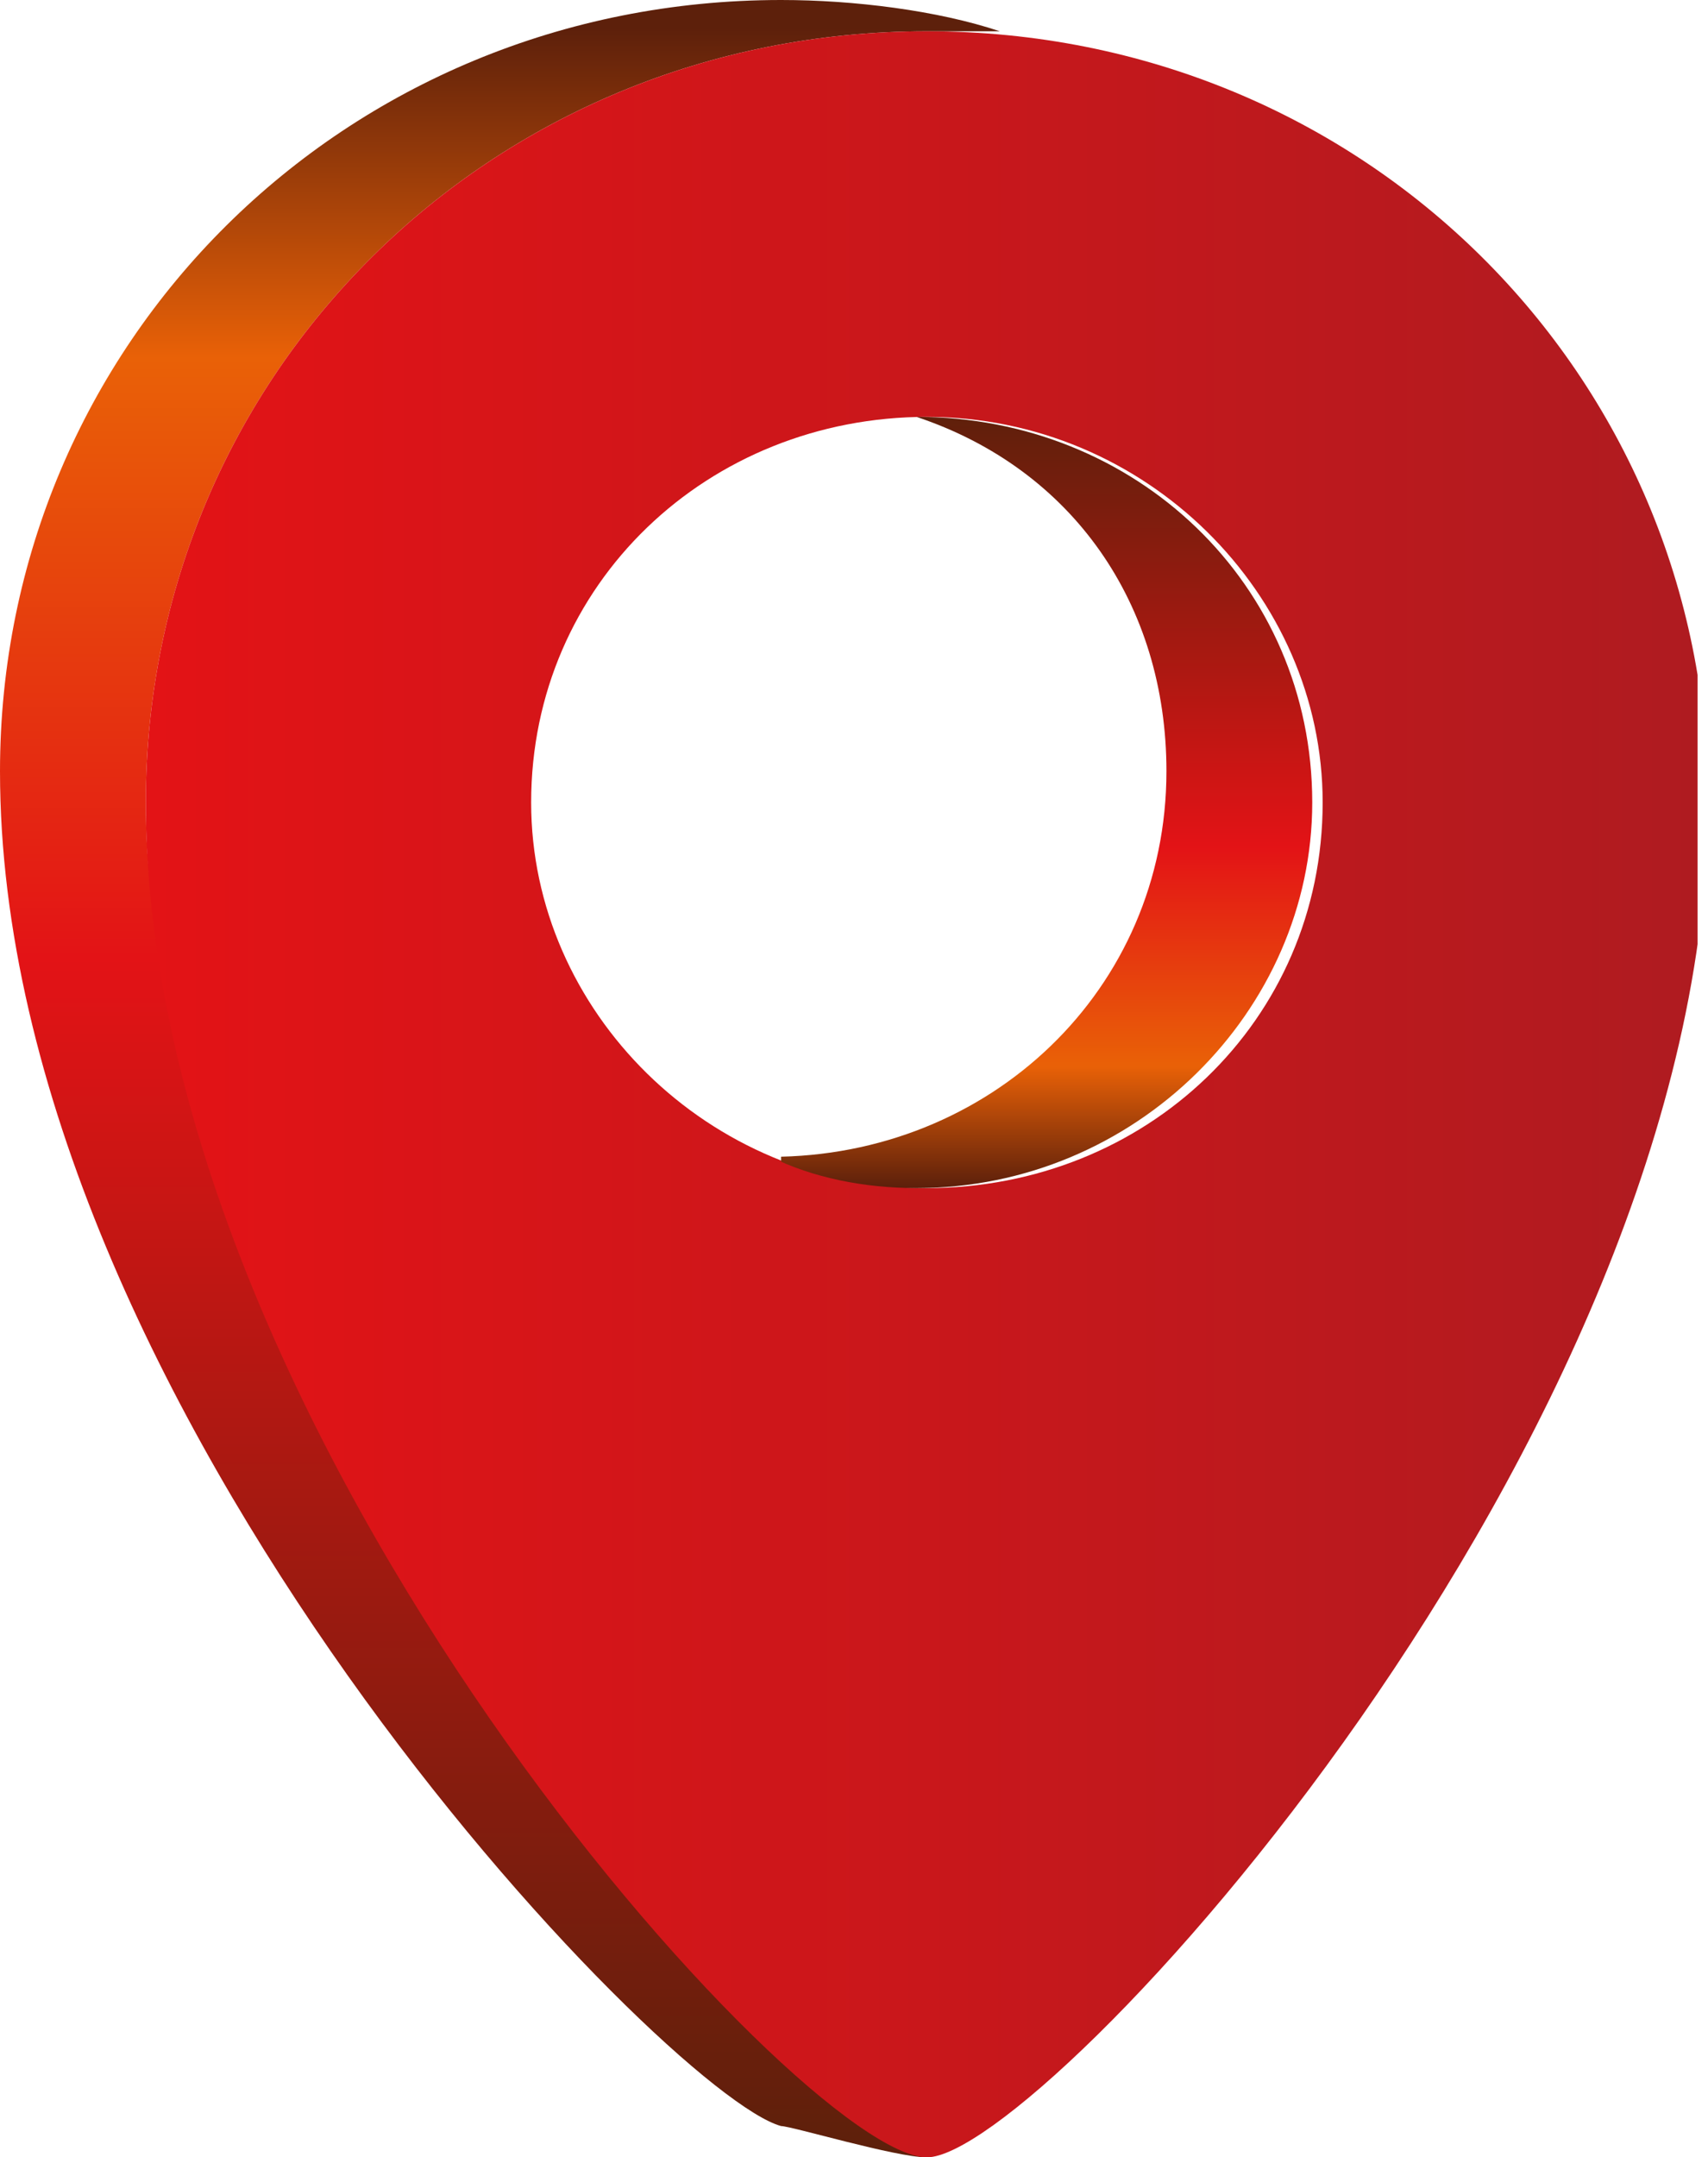 <?xml version="1.0" encoding="utf-8"?>
<!-- Generator: Adobe Illustrator 26.5.0, SVG Export Plug-In . SVG Version: 6.00 Build 0)  -->
<svg version="1.0" id="圖層_1" xmlns="http://www.w3.org/2000/svg" xmlns:xlink="http://www.w3.org/1999/xlink" x="0px" y="0px"
	 viewBox="0 0 16.4 20.7" style="enable-background:new 0 0 16.4 20.7;" xml:space="preserve">
<style type="text/css">
	
		.st0{clip-path:url(#SVGID_00000070081835184077144910000004293860451625127839_);fill:url(#SVGID_00000003102209111500978870000006423304313975197608_);}
	
		.st1{clip-path:url(#SVGID_00000026872457085659603930000017681578489821122969_);fill:url(#SVGID_00000045591262463718890020000008904254530816082077_);}
	
		.st2{clip-path:url(#SVGID_00000082368795537743622710000018389565121126285184_);fill:url(#SVGID_00000119824031197912577950000006103839748535892877_);}
</style>
<g>
	<g>
		<defs>
			<path id="SVGID_1_" d="M0,7.4c0,6.1,6.4,12.7,7.5,13c0.1,0,1.1,0.3,1.4,0.3c-2.1-1.7-7.5-7.9-7.5-13c0-4.1,3.3-7.4,7.5-7.4
				c0.3,0,0.5,0,0.7,0C9,0.1,8.2,0,7.5,0C3.3,0,0,3.3,0,7.4"/>
		</defs>
		<clipPath id="SVGID_00000133503252859609432560000005509876261617122737_">
			<use xlink:href="#SVGID_1_"  style="overflow:visible;"/>
		</clipPath>
		
			<linearGradient id="SVGID_00000101085005542504413200000001261385780080700853_" gradientUnits="userSpaceOnUse" x1="-303.848" y1="300.544" x2="-302.756" y2="300.544" gradientTransform="matrix(0 -18.93 -18.93 0 5693.957 -5731.004)">
			<stop  offset="0" style="stop-color:#5D200B"/>
			<stop  offset="5.554520e-04" style="stop-color:#5D200B"/>
			<stop  offset="0.563" style="stop-color:#E31316"/>
			<stop  offset="0.845" style="stop-color:#E96107"/>
			<stop  offset="1" style="stop-color:#5D200B"/>
		</linearGradient>
		
			<rect x="0" style="clip-path:url(#SVGID_00000133503252859609432560000005509876261617122737_);fill:url(#SVGID_00000101085005542504413200000001261385780080700853_);" width="9.6" height="20.7"/>
	</g>
	<g>
		<defs>
			<path id="SVGID_00000140699537245374307020000008310118840686384790_" d="M5.1,7.7c0-2.1,1.7-3.7,3.8-3.7c2.1,0,3.8,1.7,3.8,3.7
				c0,2.1-1.7,3.7-3.8,3.7C6.8,11.4,5.1,9.7,5.1,7.7 M1.4,7.7c0,6.1,6.3,13,7.5,13c1.1,0,7.5-6.9,7.5-13c0-4.1-3.3-7.4-7.5-7.4
				S1.4,3.6,1.4,7.7"/>
		</defs>
		<clipPath id="SVGID_00000164478706861559718160000014568031269891291011_">
			<use xlink:href="#SVGID_00000140699537245374307020000008310118840686384790_"  style="overflow:visible;"/>
		</clipPath>
		
			<linearGradient id="SVGID_00000109748937230765288520000005378861631378597789_" gradientUnits="userSpaceOnUse" x1="-293.067" y1="329.14" x2="-291.961" y2="329.14" gradientTransform="matrix(13.499 0 0 -13.499 3957.51 4453.493)">
			<stop  offset="0" style="stop-color:#E31316"/>
			<stop  offset="5.568250e-04" style="stop-color:#E31316"/>
			<stop  offset="0.999" style="stop-color:#AF1B20"/>
			<stop  offset="1" style="stop-color:#AF1B20"/>
		</linearGradient>
		
			<rect x="1.4" y="0.3" style="clip-path:url(#SVGID_00000164478706861559718160000014568031269891291011_);fill:url(#SVGID_00000109748937230765288520000005378861631378597789_);" width="14.9" height="20.4"/>
	</g>
	<g>
		<defs>
			<path id="SVGID_00000060720083171232583160000005570961108515965369_" d="M11.2,7.4c0,2.1-1.7,3.7-3.8,3.7h0
				c0.4,0.2,0.9,0.3,1.4,0.3c2.1,0,3.8-1.7,3.8-3.7c0-2.1-1.7-3.7-3.8-3.7C10.3,4.5,11.2,5.8,11.2,7.4"/>
		</defs>
		<clipPath id="SVGID_00000124140859651346745650000009373805468454110378_">
			<use xlink:href="#SVGID_00000060720083171232583160000005570961108515965369_"  style="overflow:visible;"/>
		</clipPath>
		
			<linearGradient id="SVGID_00000119108667513471024960000013956857398288603832_" gradientUnits="userSpaceOnUse" x1="-341.199" y1="356.175" x2="-340.106" y2="356.175" gradientTransform="matrix(0 6.827 6.827 0 -2421.546 2333.294)">
			<stop  offset="0" style="stop-color:#5D200B"/>
			<stop  offset="5.554520e-04" style="stop-color:#5D200B"/>
			<stop  offset="0.563" style="stop-color:#E31316"/>
			<stop  offset="0.845" style="stop-color:#E96107"/>
			<stop  offset="1" style="stop-color:#5D200B"/>
		</linearGradient>
		
			<rect x="7.5" y="3.9" style="clip-path:url(#SVGID_00000124140859651346745650000009373805468454110378_);fill:url(#SVGID_00000119108667513471024960000013956857398288603832_);" width="5.2" height="7.5"/>
	</g>
</g>
</svg>
